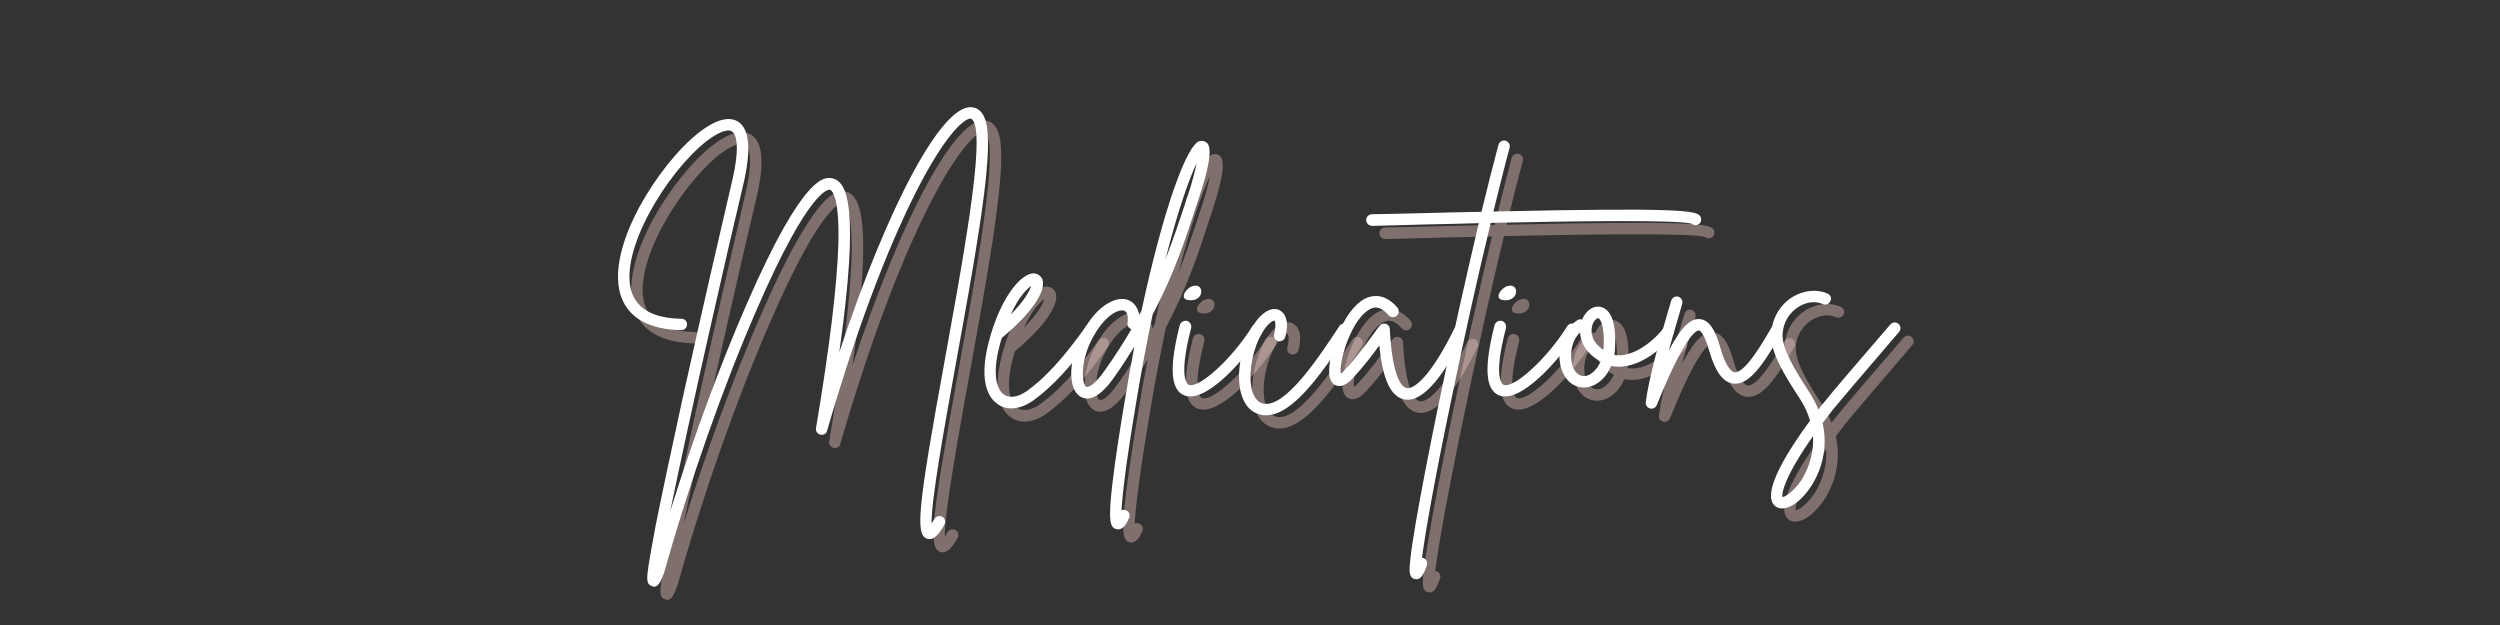 <svg xmlns="http://www.w3.org/2000/svg" xmlns:xlink="http://www.w3.org/1999/xlink" width="1536" zoomAndPan="magnify" viewBox="0 0 1152 288" height="384" preserveAspectRatio="xMidYMid meet" version="1.0"><rect x="0" y="0" width="1152" height="288" fill="#333333" stroke="none"/><defs><g/></defs><g fill="#f1cac7" fill-opacity="0.4"><g transform="translate(289.047, 186.835)"><g><path d="M 172.195 -118.652 C 171.785 -126.637 169.305 -130.902 164.902 -131.316 C 151.137 -132.969 126.223 -86.168 103.785 -18.445 C 113.285 -85.754 107.363 -97.043 100.621 -98.555 C 97.316 -99.242 87.543 -101.445 60.977 -40.332 C 48.863 -12.664 36.34 21.473 25.879 54.785 C 35.102 9.773 53.406 -70.199 59.465 -95.391 C 63.316 -111.633 62.492 -121.266 57.125 -124.707 C 54.234 -126.5 48.863 -127.188 39.367 -119.891 C 29.73 -112.457 19.133 -99.105 11.562 -85.203 C 6.469 -75.707 -1.375 -57.812 3.164 -44.324 C 7.434 -31.66 20.648 -28.77 30.969 -28.629 C 32.484 -28.629 33.586 -29.73 33.586 -31.246 C 33.723 -32.762 32.484 -33.859 30.969 -33.859 C 18.445 -34.137 10.875 -38.129 8.121 -46.113 C 1.926 -64.832 24.5 -101.582 42.672 -115.762 C 47.902 -119.754 52.305 -121.543 54.371 -120.168 C 55.473 -119.477 58.777 -115.625 54.234 -96.629 C 51.754 -86.031 41.156 -40.605 31.383 3.715 C 26.152 27.805 22.023 47.074 19.27 60.84 C 17.758 68.824 16.656 75.02 15.969 79.285 C 15.004 85.754 14.727 88.508 17.48 89.332 C 17.758 89.473 18.031 89.609 18.445 89.609 C 20.648 89.609 21.75 86.582 22.988 83.277 C 22.988 83.141 22.988 83.141 23.125 83 C 34.551 41.984 50.516 -3.305 65.797 -38.266 C 90.297 -94.703 99.105 -93.461 99.52 -93.324 C 99.656 -93.324 103.926 -92.086 103.375 -68.688 C 102.824 -49.828 99.383 -21.059 93.051 16.52 C 92.773 17.895 93.738 19.27 95.113 19.547 C 96.492 19.82 97.867 19.133 98.145 17.758 C 114.246 -37.715 128.977 -72.129 138.609 -91.262 C 152.512 -118.926 161.324 -126.086 164.215 -126.086 C 164.215 -126.086 164.352 -126.086 164.352 -126.086 C 165.453 -125.949 166.691 -123.609 166.965 -118.375 C 168.066 -101.035 159.809 -55.609 152.512 -15.555 C 139.988 53.133 138.75 65.52 144.117 67.449 C 147.422 68.688 150.035 64.832 152.238 60.977 C 152.926 59.738 152.512 58.086 151.273 57.398 C 150.035 56.711 148.383 57.125 147.559 58.363 C 147.145 59.188 146.73 59.875 146.32 60.426 C 146.043 49.828 152.512 14.453 157.742 -14.59 C 165.453 -56.984 173.438 -100.758 172.195 -118.652 Z M 172.195 -118.652 "/></g></g></g><g fill="#f1cac7" fill-opacity="0.4"><g transform="translate(463.433, 186.835)"><g><path d="M 46.523 -30.695 C 45.285 -31.52 43.633 -31.246 42.809 -30.008 C 32.484 -15.555 24.09 -6.469 15.828 -0.551 C 11.699 2.34 7.707 2.891 5.094 0.965 C 3.441 -0.273 -1.652 -5.781 4.266 -25.051 C 17.617 -36.062 24.914 -46.523 22.988 -52.031 C 22.301 -53.684 20.648 -54.785 18.859 -54.785 C 13.352 -54.645 4.957 -45.148 -0.551 -27.391 C -7.297 -5.508 -1.789 2.477 2.066 5.23 C 3.992 6.746 6.195 7.434 8.672 7.434 C 11.836 7.434 15.418 6.195 18.859 3.715 C 27.668 -2.617 36.34 -11.977 47.074 -26.98 C 47.902 -28.219 47.625 -29.871 46.523 -30.695 Z M 17.758 -49.004 C 17.207 -46.801 14.867 -42.395 8.398 -35.789 C 11.977 -43.773 15.828 -47.625 17.758 -49.004 Z M 17.758 -49.004 "/></g></g></g><g fill="#f1cac7" fill-opacity="0.4"><g transform="translate(503.485, 186.835)"><g><path d="M 58.777 -114.938 C 57.812 -115.762 56.574 -116.035 55.336 -115.762 C 49.414 -113.836 38.816 -85.066 28.629 -37.715 C 28.355 -36.891 27.941 -36.203 27.531 -35.375 C 26.84 -40.742 23.262 -42.258 22.023 -42.672 C 16.105 -44.461 6.746 -39.094 0.273 -25.328 C -4.68 -15.004 -5.645 -1.516 0.551 2.066 C 3.578 3.855 8.809 3.578 16.379 -7.434 C 19.684 -12.113 22.574 -16.656 25.328 -21.059 C 23.812 -13.215 22.301 -4.957 20.922 3.715 C 18.309 19.133 16.379 32.07 15.277 41.434 C 13.078 59.738 14.176 62.215 16.93 63.043 C 17.207 63.18 17.617 63.18 17.895 63.18 C 20.371 63.18 22.023 60.016 22.848 57.949 C 23.539 56.711 22.988 55.059 21.609 54.508 C 20.922 54.094 20.098 54.094 19.41 54.371 C 19.684 48.453 21.059 34.961 26.152 4.68 C 28.629 -10.461 31.246 -23.949 33.723 -35.789 C 44.047 -55.336 49.277 -71.852 53.543 -84.93 C 54.094 -86.582 54.645 -88.094 55.059 -89.473 C 62.355 -111.355 59.602 -113.973 58.777 -114.938 Z M 11.977 -10.461 C 6.746 -2.891 3.855 -2.203 3.164 -2.477 C 1.102 -3.715 0.414 -13.215 5.094 -23.125 C 9.773 -33.035 16.105 -37.715 19.547 -37.715 C 19.957 -37.715 20.234 -37.715 20.508 -37.578 C 22.711 -37.027 22.301 -33.035 22.16 -31.934 C 22.023 -30.695 22.711 -29.457 23.949 -29.043 C 20.508 -23.125 16.52 -16.93 11.977 -10.461 Z M 50.105 -91.121 C 49.555 -89.746 49.004 -88.23 48.59 -86.582 C 46.113 -79.148 43.359 -70.75 39.641 -61.254 C 45.422 -84.102 50.652 -98.418 53.957 -105.574 C 53.406 -102.273 52.168 -97.594 50.105 -91.121 Z M 50.105 -91.121 "/></g></g></g><g fill="#f1cac7" fill-opacity="0.4"><g transform="translate(546.565, 186.835)"><g><path d="M 40.191 -31.246 C 38.953 -32.07 37.441 -31.66 36.613 -30.422 C 27.391 -15.555 11.977 -1.516 7.297 -3.441 C 6.746 -3.715 2.34 -6.332 8.398 -29.594 C 8.672 -31.109 7.848 -32.484 6.469 -32.898 C 4.957 -33.172 3.578 -32.348 3.164 -30.969 C -1.789 -11.562 -1.102 -1.238 5.094 1.375 C 6.055 1.789 7.02 1.926 7.984 1.926 C 18.309 1.926 34.137 -16.52 41.156 -27.668 C 41.844 -28.906 41.434 -30.559 40.191 -31.246 Z M 7.707 -42.395 C 14.727 -41.984 14.59 -50.793 8.945 -48.863 C 6.055 -48.039 2.34 -42.672 7.707 -42.395 Z M 7.707 -42.395 "/></g></g></g><g fill="#f1cac7" fill-opacity="0.4"><g transform="translate(581.387, 186.835)"><g><path d="M 45.422 -31.246 C 44.184 -31.934 42.531 -31.66 41.844 -30.422 C 32.484 -16.242 16.93 7.434 6.746 5.23 C 5.094 4.816 3.715 3.715 2.754 1.926 C 0 -3.027 0.414 -12.938 3.578 -21.609 C 7.02 -30.832 11.148 -33.172 11.977 -33.035 C 12.113 -32.898 12.938 -31.109 11.836 -26.84 C 11.426 -25.328 12.25 -23.949 13.629 -23.539 C 15.141 -23.262 16.52 -24.09 16.93 -25.465 C 19.547 -35.375 15.004 -37.578 13.629 -38.129 C 8.535 -39.641 2.34 -33.586 -1.375 -23.398 C -4.543 -14.867 -5.918 -2.754 -1.789 4.543 C -0.137 7.707 2.477 9.637 5.645 10.324 C 6.469 10.598 7.297 10.598 8.121 10.598 C 20.098 10.598 33.035 -7.434 46.25 -27.531 C 47.074 -28.77 46.664 -30.422 45.422 -31.246 Z M 45.422 -31.246 "/></g></g></g><g fill="#f1cac7" fill-opacity="0.4"><g transform="translate(622.128, 186.835)"><g><path d="M 57.535 -30.559 C 56.297 -31.109 54.645 -30.559 54.094 -29.32 C 43.633 -7.984 35.789 -1.238 32.07 -1.926 C 30.559 -2.203 25.602 -5.094 24.363 -29.18 C 24.363 -30.281 23.539 -31.246 22.574 -31.52 C 21.473 -31.797 20.234 -31.52 19.684 -30.559 C 18.859 -29.594 18.031 -28.492 17.207 -27.254 C 13.766 -22.574 9.223 -16.242 3.715 -10.324 C 2.891 -9.359 2.203 -8.809 1.789 -8.535 C 0.824 -13.352 5.918 -31.797 14.039 -37.578 C 16.379 -39.23 19.547 -40.469 23.812 -35.512 C 24.777 -34.41 26.43 -34.273 27.531 -35.238 C 28.629 -36.062 28.77 -37.852 27.941 -38.953 C 22.711 -45.012 17.758 -44.875 14.453 -43.773 C 3.855 -40.055 -3.305 -19.684 -3.578 -10.324 C -3.715 -6.469 -2.617 -3.992 -0.414 -3.164 C 3.027 -1.789 6.469 -5.508 7.57 -6.746 C 12.25 -11.836 16.52 -17.344 19.547 -21.609 C 21.059 -5.918 24.777 1.926 30.969 3.305 C 31.52 3.305 32.07 3.441 32.621 3.441 C 41.984 3.441 52.031 -12.938 58.777 -26.98 C 59.465 -28.355 58.914 -29.871 57.535 -30.559 Z M 57.535 -30.559 "/></g></g></g><g fill="#f1cac7" fill-opacity="0.4"><g transform="translate(673.329, 186.835)"><g><path d="M 116.176 -81.211 C 114.387 -83.691 106.402 -85.203 20.922 -83.277 C 23.676 -94.426 26.152 -104.473 28.355 -112.594 C 28.77 -114.109 27.941 -115.484 26.566 -115.898 C 25.191 -116.312 23.676 -115.484 23.262 -114.109 C 20.922 -105.438 18.309 -94.977 15.418 -83.141 C 7.848 -83 -0.414 -82.863 -9.359 -82.59 C -21.609 -82.312 -31.246 -82.039 -34.961 -82.039 C -36.477 -82.039 -37.715 -80.801 -37.715 -79.422 C -37.715 -77.91 -36.477 -76.668 -34.961 -76.668 C -31.109 -76.809 -21.473 -76.945 -9.223 -77.359 C -2.754 -77.496 5.23 -77.633 14.176 -77.91 C 8.258 -52.855 1.516 -22.848 -4.543 6.469 C -8.945 27.941 -12.527 46.523 -14.867 60.152 C -16.105 67.309 -16.93 72.953 -17.344 76.809 C -17.895 82.039 -18.168 85.066 -15.555 86.031 C -15.141 86.031 -14.867 86.168 -14.453 86.168 C -12.113 86.168 -10.875 82.863 -9.773 79.836 C -9.223 78.461 -9.91 76.945 -11.285 76.395 C -11.562 76.395 -11.699 76.258 -11.977 76.258 C -10.598 65.52 -6.469 41.434 1.516 3.441 C 7.434 -25.328 13.902 -54.094 19.684 -78.047 C 57.535 -78.871 106.676 -79.559 112.32 -77.633 C 113.285 -76.809 114.523 -76.809 115.625 -77.496 C 116.727 -78.32 117 -79.973 116.176 -81.211 Z M 116.176 -81.211 "/></g></g></g><g fill="#f1cac7" fill-opacity="0.4"><g transform="translate(691.634, 186.835)"><g><path d="M 40.191 -31.246 C 38.953 -32.07 37.441 -31.66 36.613 -30.422 C 27.391 -15.555 11.977 -1.516 7.297 -3.441 C 6.746 -3.715 2.34 -6.332 8.398 -29.594 C 8.672 -31.109 7.848 -32.484 6.469 -32.898 C 4.957 -33.172 3.578 -32.348 3.164 -30.969 C -1.789 -11.562 -1.102 -1.238 5.094 1.375 C 6.055 1.789 7.02 1.926 7.984 1.926 C 18.309 1.926 34.137 -16.52 41.156 -27.668 C 41.844 -28.906 41.434 -30.559 40.191 -31.246 Z M 7.707 -42.395 C 14.727 -41.984 14.59 -50.793 8.945 -48.863 C 6.055 -48.039 2.34 -42.672 7.707 -42.395 Z M 7.707 -42.395 "/></g></g></g><g fill="#f1cac7" fill-opacity="0.4"><g transform="translate(726.456, 186.835)"><g><path d="M 49.828 -29.871 C 48.59 -30.832 46.938 -30.559 46.113 -29.457 C 40.332 -22.023 30.832 -15.828 23.539 -17.207 C 23.676 -18.168 23.812 -19.133 23.812 -20.098 C 24.777 -35.652 19.957 -38.816 17.066 -39.367 C 13.766 -40.055 10.324 -37.578 8.672 -33.449 C 7.984 -33.723 7.156 -33.723 6.469 -33.172 C 0.965 -29.73 -3.578 -20.922 -1.102 -11.426 C 0.551 -5.781 4.406 -2.203 9.496 -2.203 C 14.316 -2.203 19.41 -5.781 22.023 -12.113 C 31.66 -10.047 43.223 -17.207 50.242 -26.152 C 51.203 -27.391 50.93 -29.043 49.828 -29.871 Z M 9.637 -7.434 C 9.496 -7.434 9.496 -7.434 9.496 -7.434 C 6.055 -7.57 4.543 -10.875 4.129 -12.801 C 2.754 -17.48 3.855 -23.949 7.707 -27.531 C 7.984 -22.848 10.598 -17.758 17.207 -14.176 C 15.277 -9.773 11.977 -7.434 9.637 -7.434 Z M 18.582 -20.371 C 18.445 -20.098 18.445 -19.82 18.445 -19.547 C 13.215 -22.988 12.387 -27.391 13.352 -30.832 C 14.039 -33.035 15.418 -34.137 16.105 -34.137 C 16.793 -34 19.133 -31.383 18.582 -20.371 Z M 18.582 -20.371 "/></g></g></g><g fill="#f1cac7" fill-opacity="0.4"><g transform="translate(770.5, 186.835)"><g><path d="M 55.336 -30.695 C 54.094 -31.383 52.445 -30.969 51.754 -29.594 C 48.453 -23.949 39.781 -8.672 34.824 -9.223 C 33.859 -9.359 31.109 -10.738 28.355 -20.371 C 26.43 -27.117 23.812 -33.449 18.719 -33.723 C 15.004 -34 10.875 -31.109 4.543 -19.27 C 6.195 -25.191 7.984 -31.109 9.359 -35.926 C 9.91 -37.715 10.324 -39.23 10.738 -40.742 C 11.148 -42.121 10.324 -43.633 8.945 -44.047 C 7.57 -44.461 6.055 -43.633 5.645 -42.121 C 5.23 -40.742 4.816 -39.094 4.266 -37.441 C 0.688 -25.191 -4.68 -6.605 -6.055 4.68 C -6.195 5.918 -5.367 7.156 -4.129 7.434 C -3.855 7.57 -3.715 7.57 -3.441 7.57 C -2.34 7.57 -1.375 6.883 -0.965 5.918 C 11.977 -26.289 17.207 -28.492 18.445 -28.492 C 18.719 -28.492 20.648 -27.941 23.262 -18.859 C 26.016 -9.359 29.594 -4.543 34.273 -3.992 C 41.293 -3.164 47.625 -11.836 56.297 -26.98 C 57.125 -28.355 56.574 -29.871 55.336 -30.695 Z M 55.336 -30.695 "/></g></g></g><g fill="#f1cac7" fill-opacity="0.4"><g transform="translate(819.636, 186.835)"><g><path d="M 61.254 -31.52 C 60.152 -32.484 58.5 -32.348 57.535 -31.246 C 46.664 -18.719 29.594 1.238 26.84 4.816 C 26.016 5.781 25.191 6.883 24.363 7.984 C 23.262 5.23 21.887 2.617 20.098 -0.137 C 13.488 -10.324 7.57 -19.957 7.848 -26.703 C 8.121 -32.07 10.875 -36.75 15.418 -39.504 C 19.133 -41.707 23.262 -42.121 26.43 -40.605 C 27.668 -40.055 29.32 -40.605 29.871 -41.984 C 30.559 -43.223 30.008 -44.875 28.629 -45.422 C 23.949 -47.625 17.895 -47.074 12.664 -44.047 C 6.605 -40.332 3.027 -34.137 2.617 -26.98 C 2.203 -18.582 8.258 -8.535 15.691 2.754 C 18.031 6.332 19.547 9.773 20.508 13.078 C 9.773 27.668 -1.789 46.387 4.129 52.168 C 5.094 53.133 6.332 53.543 7.57 53.543 C 9.773 53.543 12.25 52.445 14.867 50.379 C 22.301 44.184 30.008 30.145 26.289 14.176 C 27.805 12.25 29.32 10.188 30.969 8.121 C 33.723 4.68 50.793 -15.277 61.527 -27.805 C 62.492 -28.906 62.355 -30.559 61.254 -31.52 Z M 16.52 40.469 C 12.801 45.973 9.086 48.176 7.848 48.312 C 7.297 46.387 9.086 38.402 21.887 20.234 C 22.438 30.145 18.309 37.715 16.52 40.469 Z M 16.52 40.469 "/></g></g></g><g fill="#ffffff" fill-opacity="1"><g transform="translate(282.964, 180.752)"><g><path d="M 172.195 -118.652 C 171.785 -126.637 169.305 -130.902 164.902 -131.316 C 151.137 -132.969 126.223 -86.168 103.785 -18.445 C 113.285 -85.754 107.363 -97.043 100.621 -98.555 C 97.316 -99.242 87.543 -101.445 60.977 -40.332 C 48.863 -12.664 36.34 21.473 25.879 54.785 C 35.102 9.773 53.406 -70.199 59.465 -95.391 C 63.316 -111.633 62.492 -121.266 57.125 -124.707 C 54.234 -126.5 48.863 -127.188 39.367 -119.891 C 29.73 -112.457 19.133 -99.105 11.562 -85.203 C 6.469 -75.707 -1.375 -57.812 3.164 -44.324 C 7.434 -31.66 20.648 -28.77 30.969 -28.629 C 32.484 -28.629 33.586 -29.73 33.586 -31.246 C 33.723 -32.762 32.484 -33.859 30.969 -33.859 C 18.445 -34.137 10.875 -38.129 8.121 -46.113 C 1.926 -64.832 24.5 -101.582 42.672 -115.762 C 47.902 -119.754 52.305 -121.543 54.371 -120.168 C 55.473 -119.477 58.777 -115.625 54.234 -96.629 C 51.754 -86.031 41.156 -40.605 31.383 3.715 C 26.152 27.805 22.023 47.074 19.27 60.84 C 17.758 68.824 16.656 75.02 15.969 79.285 C 15.004 85.754 14.727 88.508 17.48 89.332 C 17.758 89.473 18.031 89.609 18.445 89.609 C 20.648 89.609 21.75 86.582 22.988 83.277 C 22.988 83.141 22.988 83.141 23.125 83 C 34.551 41.984 50.516 -3.305 65.797 -38.266 C 90.297 -94.703 99.105 -93.461 99.52 -93.324 C 99.656 -93.324 103.926 -92.086 103.375 -68.688 C 102.824 -49.828 99.383 -21.059 93.051 16.52 C 92.773 17.895 93.738 19.27 95.113 19.547 C 96.492 19.82 97.867 19.133 98.145 17.758 C 114.246 -37.715 128.977 -72.129 138.609 -91.262 C 152.512 -118.926 161.324 -126.086 164.215 -126.086 C 164.215 -126.086 164.352 -126.086 164.352 -126.086 C 165.453 -125.949 166.691 -123.609 166.965 -118.375 C 168.066 -101.035 159.809 -55.609 152.512 -15.555 C 139.988 53.133 138.75 65.52 144.117 67.449 C 147.422 68.688 150.035 64.832 152.238 60.977 C 152.926 59.738 152.512 58.086 151.273 57.398 C 150.035 56.711 148.383 57.125 147.559 58.363 C 147.145 59.188 146.73 59.875 146.32 60.426 C 146.043 49.828 152.512 14.453 157.742 -14.59 C 165.453 -56.984 173.438 -100.758 172.195 -118.652 Z M 172.195 -118.652 "/></g></g></g><g fill="#ffffff" fill-opacity="1"><g transform="translate(457.349, 180.752)"><g><path d="M 46.523 -30.695 C 45.285 -31.52 43.633 -31.246 42.809 -30.008 C 32.484 -15.555 24.09 -6.469 15.828 -0.551 C 11.699 2.34 7.707 2.891 5.094 0.965 C 3.441 -0.273 -1.652 -5.781 4.266 -25.051 C 17.617 -36.062 24.914 -46.523 22.988 -52.031 C 22.301 -53.684 20.648 -54.785 18.859 -54.785 C 13.352 -54.645 4.957 -45.148 -0.551 -27.391 C -7.297 -5.508 -1.789 2.477 2.066 5.23 C 3.992 6.746 6.195 7.434 8.672 7.434 C 11.836 7.434 15.418 6.195 18.859 3.715 C 27.668 -2.617 36.34 -11.977 47.074 -26.98 C 47.902 -28.219 47.625 -29.871 46.523 -30.695 Z M 17.758 -49.004 C 17.207 -46.801 14.867 -42.395 8.398 -35.789 C 11.977 -43.773 15.828 -47.625 17.758 -49.004 Z M 17.758 -49.004 "/></g></g></g><g fill="#ffffff" fill-opacity="1"><g transform="translate(497.402, 180.752)"><g><path d="M 58.777 -114.938 C 57.812 -115.762 56.574 -116.035 55.336 -115.762 C 49.414 -113.836 38.816 -85.066 28.629 -37.715 C 28.355 -36.891 27.941 -36.203 27.531 -35.375 C 26.84 -40.742 23.262 -42.258 22.023 -42.672 C 16.105 -44.461 6.746 -39.094 0.273 -25.328 C -4.68 -15.004 -5.645 -1.516 0.551 2.066 C 3.578 3.855 8.809 3.578 16.379 -7.434 C 19.684 -12.113 22.574 -16.656 25.328 -21.059 C 23.812 -13.215 22.301 -4.957 20.922 3.715 C 18.309 19.133 16.379 32.07 15.277 41.434 C 13.078 59.738 14.176 62.215 16.93 63.043 C 17.207 63.18 17.617 63.18 17.895 63.18 C 20.371 63.18 22.023 60.016 22.848 57.949 C 23.539 56.711 22.988 55.059 21.609 54.508 C 20.922 54.094 20.098 54.094 19.41 54.371 C 19.684 48.453 21.059 34.961 26.152 4.68 C 28.629 -10.461 31.246 -23.949 33.723 -35.789 C 44.047 -55.336 49.277 -71.852 53.543 -84.93 C 54.094 -86.582 54.645 -88.094 55.059 -89.473 C 62.355 -111.355 59.602 -113.973 58.777 -114.938 Z M 11.977 -10.461 C 6.746 -2.891 3.855 -2.203 3.164 -2.477 C 1.102 -3.715 0.414 -13.215 5.094 -23.125 C 9.773 -33.035 16.105 -37.715 19.547 -37.715 C 19.957 -37.715 20.234 -37.715 20.508 -37.578 C 22.711 -37.027 22.301 -33.035 22.16 -31.934 C 22.023 -30.695 22.711 -29.457 23.949 -29.043 C 20.508 -23.125 16.52 -16.93 11.977 -10.461 Z M 50.105 -91.121 C 49.555 -89.746 49.004 -88.23 48.59 -86.582 C 46.113 -79.148 43.359 -70.75 39.641 -61.254 C 45.422 -84.102 50.652 -98.418 53.957 -105.574 C 53.406 -102.273 52.168 -97.594 50.105 -91.121 Z M 50.105 -91.121 "/></g></g></g><g fill="#ffffff" fill-opacity="1"><g transform="translate(540.482, 180.752)"><g><path d="M 40.191 -31.246 C 38.953 -32.07 37.441 -31.66 36.613 -30.422 C 27.391 -15.555 11.977 -1.516 7.297 -3.441 C 6.746 -3.715 2.34 -6.332 8.398 -29.594 C 8.672 -31.109 7.848 -32.484 6.469 -32.898 C 4.957 -33.172 3.578 -32.348 3.164 -30.969 C -1.789 -11.562 -1.102 -1.238 5.094 1.375 C 6.055 1.789 7.02 1.926 7.984 1.926 C 18.309 1.926 34.137 -16.52 41.156 -27.668 C 41.844 -28.906 41.434 -30.559 40.191 -31.246 Z M 7.707 -42.395 C 14.727 -41.984 14.59 -50.793 8.945 -48.863 C 6.055 -48.039 2.34 -42.672 7.707 -42.395 Z M 7.707 -42.395 "/></g></g></g><g fill="#ffffff" fill-opacity="1"><g transform="translate(575.304, 180.752)"><g><path d="M 45.422 -31.246 C 44.184 -31.934 42.531 -31.66 41.844 -30.422 C 32.484 -16.242 16.93 7.434 6.746 5.23 C 5.094 4.816 3.715 3.715 2.754 1.926 C 0 -3.027 0.414 -12.938 3.578 -21.609 C 7.02 -30.832 11.148 -33.172 11.977 -33.035 C 12.113 -32.898 12.938 -31.109 11.836 -26.84 C 11.426 -25.328 12.25 -23.949 13.629 -23.539 C 15.141 -23.262 16.52 -24.09 16.93 -25.465 C 19.547 -35.375 15.004 -37.578 13.629 -38.129 C 8.535 -39.641 2.34 -33.586 -1.375 -23.398 C -4.543 -14.867 -5.918 -2.754 -1.789 4.543 C -0.137 7.707 2.477 9.637 5.645 10.324 C 6.469 10.598 7.297 10.598 8.121 10.598 C 20.098 10.598 33.035 -7.434 46.25 -27.531 C 47.074 -28.77 46.664 -30.422 45.422 -31.246 Z M 45.422 -31.246 "/></g></g></g><g fill="#ffffff" fill-opacity="1"><g transform="translate(616.044, 180.752)"><g><path d="M 57.535 -30.559 C 56.297 -31.109 54.645 -30.559 54.094 -29.32 C 43.633 -7.984 35.789 -1.238 32.07 -1.926 C 30.559 -2.203 25.602 -5.094 24.363 -29.18 C 24.363 -30.281 23.539 -31.246 22.574 -31.52 C 21.473 -31.797 20.234 -31.52 19.684 -30.559 C 18.859 -29.594 18.031 -28.492 17.207 -27.254 C 13.766 -22.574 9.223 -16.242 3.715 -10.324 C 2.891 -9.359 2.203 -8.809 1.789 -8.535 C 0.824 -13.352 5.918 -31.797 14.039 -37.578 C 16.379 -39.23 19.547 -40.469 23.812 -35.512 C 24.777 -34.41 26.43 -34.273 27.531 -35.238 C 28.629 -36.062 28.77 -37.852 27.941 -38.953 C 22.711 -45.012 17.758 -44.875 14.453 -43.773 C 3.855 -40.055 -3.305 -19.684 -3.578 -10.324 C -3.715 -6.469 -2.617 -3.992 -0.414 -3.164 C 3.027 -1.789 6.469 -5.508 7.57 -6.746 C 12.25 -11.836 16.52 -17.344 19.547 -21.609 C 21.059 -5.918 24.777 1.926 30.969 3.305 C 31.52 3.305 32.07 3.441 32.621 3.441 C 41.984 3.441 52.031 -12.938 58.777 -26.98 C 59.465 -28.355 58.914 -29.871 57.535 -30.559 Z M 57.535 -30.559 "/></g></g></g><g fill="#ffffff" fill-opacity="1"><g transform="translate(667.245, 180.752)"><g><path d="M 116.176 -81.211 C 114.387 -83.691 106.402 -85.203 20.922 -83.277 C 23.676 -94.426 26.152 -104.473 28.355 -112.594 C 28.77 -114.109 27.941 -115.484 26.566 -115.898 C 25.191 -116.312 23.676 -115.484 23.262 -114.109 C 20.922 -105.438 18.309 -94.977 15.418 -83.141 C 7.848 -83 -0.414 -82.863 -9.359 -82.59 C -21.609 -82.312 -31.246 -82.039 -34.961 -82.039 C -36.477 -82.039 -37.715 -80.801 -37.715 -79.422 C -37.715 -77.91 -36.477 -76.668 -34.961 -76.668 C -31.109 -76.809 -21.473 -76.945 -9.223 -77.359 C -2.754 -77.496 5.23 -77.633 14.176 -77.91 C 8.258 -52.855 1.516 -22.848 -4.543 6.469 C -8.945 27.941 -12.527 46.523 -14.867 60.152 C -16.105 67.309 -16.93 72.953 -17.344 76.809 C -17.895 82.039 -18.168 85.066 -15.555 86.031 C -15.141 86.031 -14.867 86.168 -14.453 86.168 C -12.113 86.168 -10.875 82.863 -9.773 79.836 C -9.223 78.461 -9.91 76.945 -11.285 76.395 C -11.562 76.395 -11.699 76.258 -11.977 76.258 C -10.598 65.52 -6.469 41.434 1.516 3.441 C 7.434 -25.328 13.902 -54.094 19.684 -78.047 C 57.535 -78.871 106.676 -79.559 112.32 -77.633 C 113.285 -76.809 114.523 -76.809 115.625 -77.496 C 116.727 -78.32 117 -79.973 116.176 -81.211 Z M 116.176 -81.211 "/></g></g></g><g fill="#ffffff" fill-opacity="1"><g transform="translate(685.551, 180.752)"><g><path d="M 40.191 -31.246 C 38.953 -32.07 37.441 -31.66 36.613 -30.422 C 27.391 -15.555 11.977 -1.516 7.297 -3.441 C 6.746 -3.715 2.34 -6.332 8.398 -29.594 C 8.672 -31.109 7.848 -32.484 6.469 -32.898 C 4.957 -33.172 3.578 -32.348 3.164 -30.969 C -1.789 -11.562 -1.102 -1.238 5.094 1.375 C 6.055 1.789 7.02 1.926 7.984 1.926 C 18.309 1.926 34.137 -16.52 41.156 -27.668 C 41.844 -28.906 41.434 -30.559 40.191 -31.246 Z M 7.707 -42.395 C 14.727 -41.984 14.59 -50.793 8.945 -48.863 C 6.055 -48.039 2.34 -42.672 7.707 -42.395 Z M 7.707 -42.395 "/></g></g></g><g fill="#ffffff" fill-opacity="1"><g transform="translate(720.373, 180.752)"><g><path d="M 49.828 -29.871 C 48.59 -30.832 46.938 -30.559 46.113 -29.457 C 40.332 -22.023 30.832 -15.828 23.539 -17.207 C 23.676 -18.168 23.812 -19.133 23.812 -20.098 C 24.777 -35.652 19.957 -38.816 17.066 -39.367 C 13.766 -40.055 10.324 -37.578 8.672 -33.449 C 7.984 -33.723 7.156 -33.723 6.469 -33.172 C 0.965 -29.73 -3.578 -20.922 -1.102 -11.426 C 0.551 -5.781 4.406 -2.203 9.496 -2.203 C 14.316 -2.203 19.41 -5.781 22.023 -12.113 C 31.66 -10.047 43.223 -17.207 50.242 -26.152 C 51.203 -27.391 50.93 -29.043 49.828 -29.871 Z M 9.637 -7.434 C 9.496 -7.434 9.496 -7.434 9.496 -7.434 C 6.055 -7.57 4.543 -10.875 4.129 -12.801 C 2.754 -17.48 3.855 -23.949 7.707 -27.531 C 7.984 -22.848 10.598 -17.758 17.207 -14.176 C 15.277 -9.773 11.977 -7.434 9.637 -7.434 Z M 18.582 -20.371 C 18.445 -20.098 18.445 -19.82 18.445 -19.547 C 13.215 -22.988 12.387 -27.391 13.352 -30.832 C 14.039 -33.035 15.418 -34.137 16.105 -34.137 C 16.793 -34 19.133 -31.383 18.582 -20.371 Z M 18.582 -20.371 "/></g></g></g><g fill="#ffffff" fill-opacity="1"><g transform="translate(764.417, 180.752)"><g><path d="M 55.336 -30.695 C 54.094 -31.383 52.445 -30.969 51.754 -29.594 C 48.453 -23.949 39.781 -8.672 34.824 -9.223 C 33.859 -9.359 31.109 -10.738 28.355 -20.371 C 26.43 -27.117 23.812 -33.449 18.719 -33.723 C 15.004 -34 10.875 -31.109 4.543 -19.27 C 6.195 -25.191 7.984 -31.109 9.359 -35.926 C 9.91 -37.715 10.324 -39.23 10.738 -40.742 C 11.148 -42.121 10.324 -43.633 8.945 -44.047 C 7.57 -44.461 6.055 -43.633 5.645 -42.121 C 5.23 -40.742 4.816 -39.094 4.266 -37.441 C 0.688 -25.191 -4.68 -6.605 -6.055 4.68 C -6.195 5.918 -5.367 7.156 -4.129 7.434 C -3.855 7.57 -3.715 7.57 -3.441 7.57 C -2.34 7.57 -1.375 6.883 -0.965 5.918 C 11.977 -26.289 17.207 -28.492 18.445 -28.492 C 18.719 -28.492 20.648 -27.941 23.262 -18.859 C 26.016 -9.359 29.594 -4.543 34.273 -3.992 C 41.293 -3.164 47.625 -11.836 56.297 -26.98 C 57.125 -28.355 56.574 -29.871 55.336 -30.695 Z M 55.336 -30.695 "/></g></g></g><g fill="#ffffff" fill-opacity="1"><g transform="translate(813.553, 180.752)"><g><path d="M 61.254 -31.52 C 60.152 -32.484 58.5 -32.348 57.535 -31.246 C 46.664 -18.719 29.594 1.238 26.84 4.816 C 26.016 5.781 25.191 6.883 24.363 7.984 C 23.262 5.23 21.887 2.617 20.098 -0.137 C 13.488 -10.324 7.57 -19.957 7.848 -26.703 C 8.121 -32.07 10.875 -36.75 15.418 -39.504 C 19.133 -41.707 23.262 -42.121 26.43 -40.605 C 27.668 -40.055 29.32 -40.605 29.871 -41.984 C 30.559 -43.223 30.008 -44.875 28.629 -45.422 C 23.949 -47.625 17.895 -47.074 12.664 -44.047 C 6.605 -40.332 3.027 -34.137 2.617 -26.98 C 2.203 -18.582 8.258 -8.535 15.691 2.754 C 18.031 6.332 19.547 9.773 20.508 13.078 C 9.773 27.668 -1.789 46.387 4.129 52.168 C 5.094 53.133 6.332 53.543 7.57 53.543 C 9.773 53.543 12.25 52.445 14.867 50.379 C 22.301 44.184 30.008 30.145 26.289 14.176 C 27.805 12.25 29.32 10.188 30.969 8.121 C 33.723 4.68 50.793 -15.277 61.527 -27.805 C 62.492 -28.906 62.355 -30.559 61.254 -31.52 Z M 16.52 40.469 C 12.801 45.973 9.086 48.176 7.848 48.312 C 7.297 46.387 9.086 38.402 21.887 20.234 C 22.438 30.145 18.309 37.715 16.52 40.469 Z M 16.52 40.469 "/></g></g></g></svg>